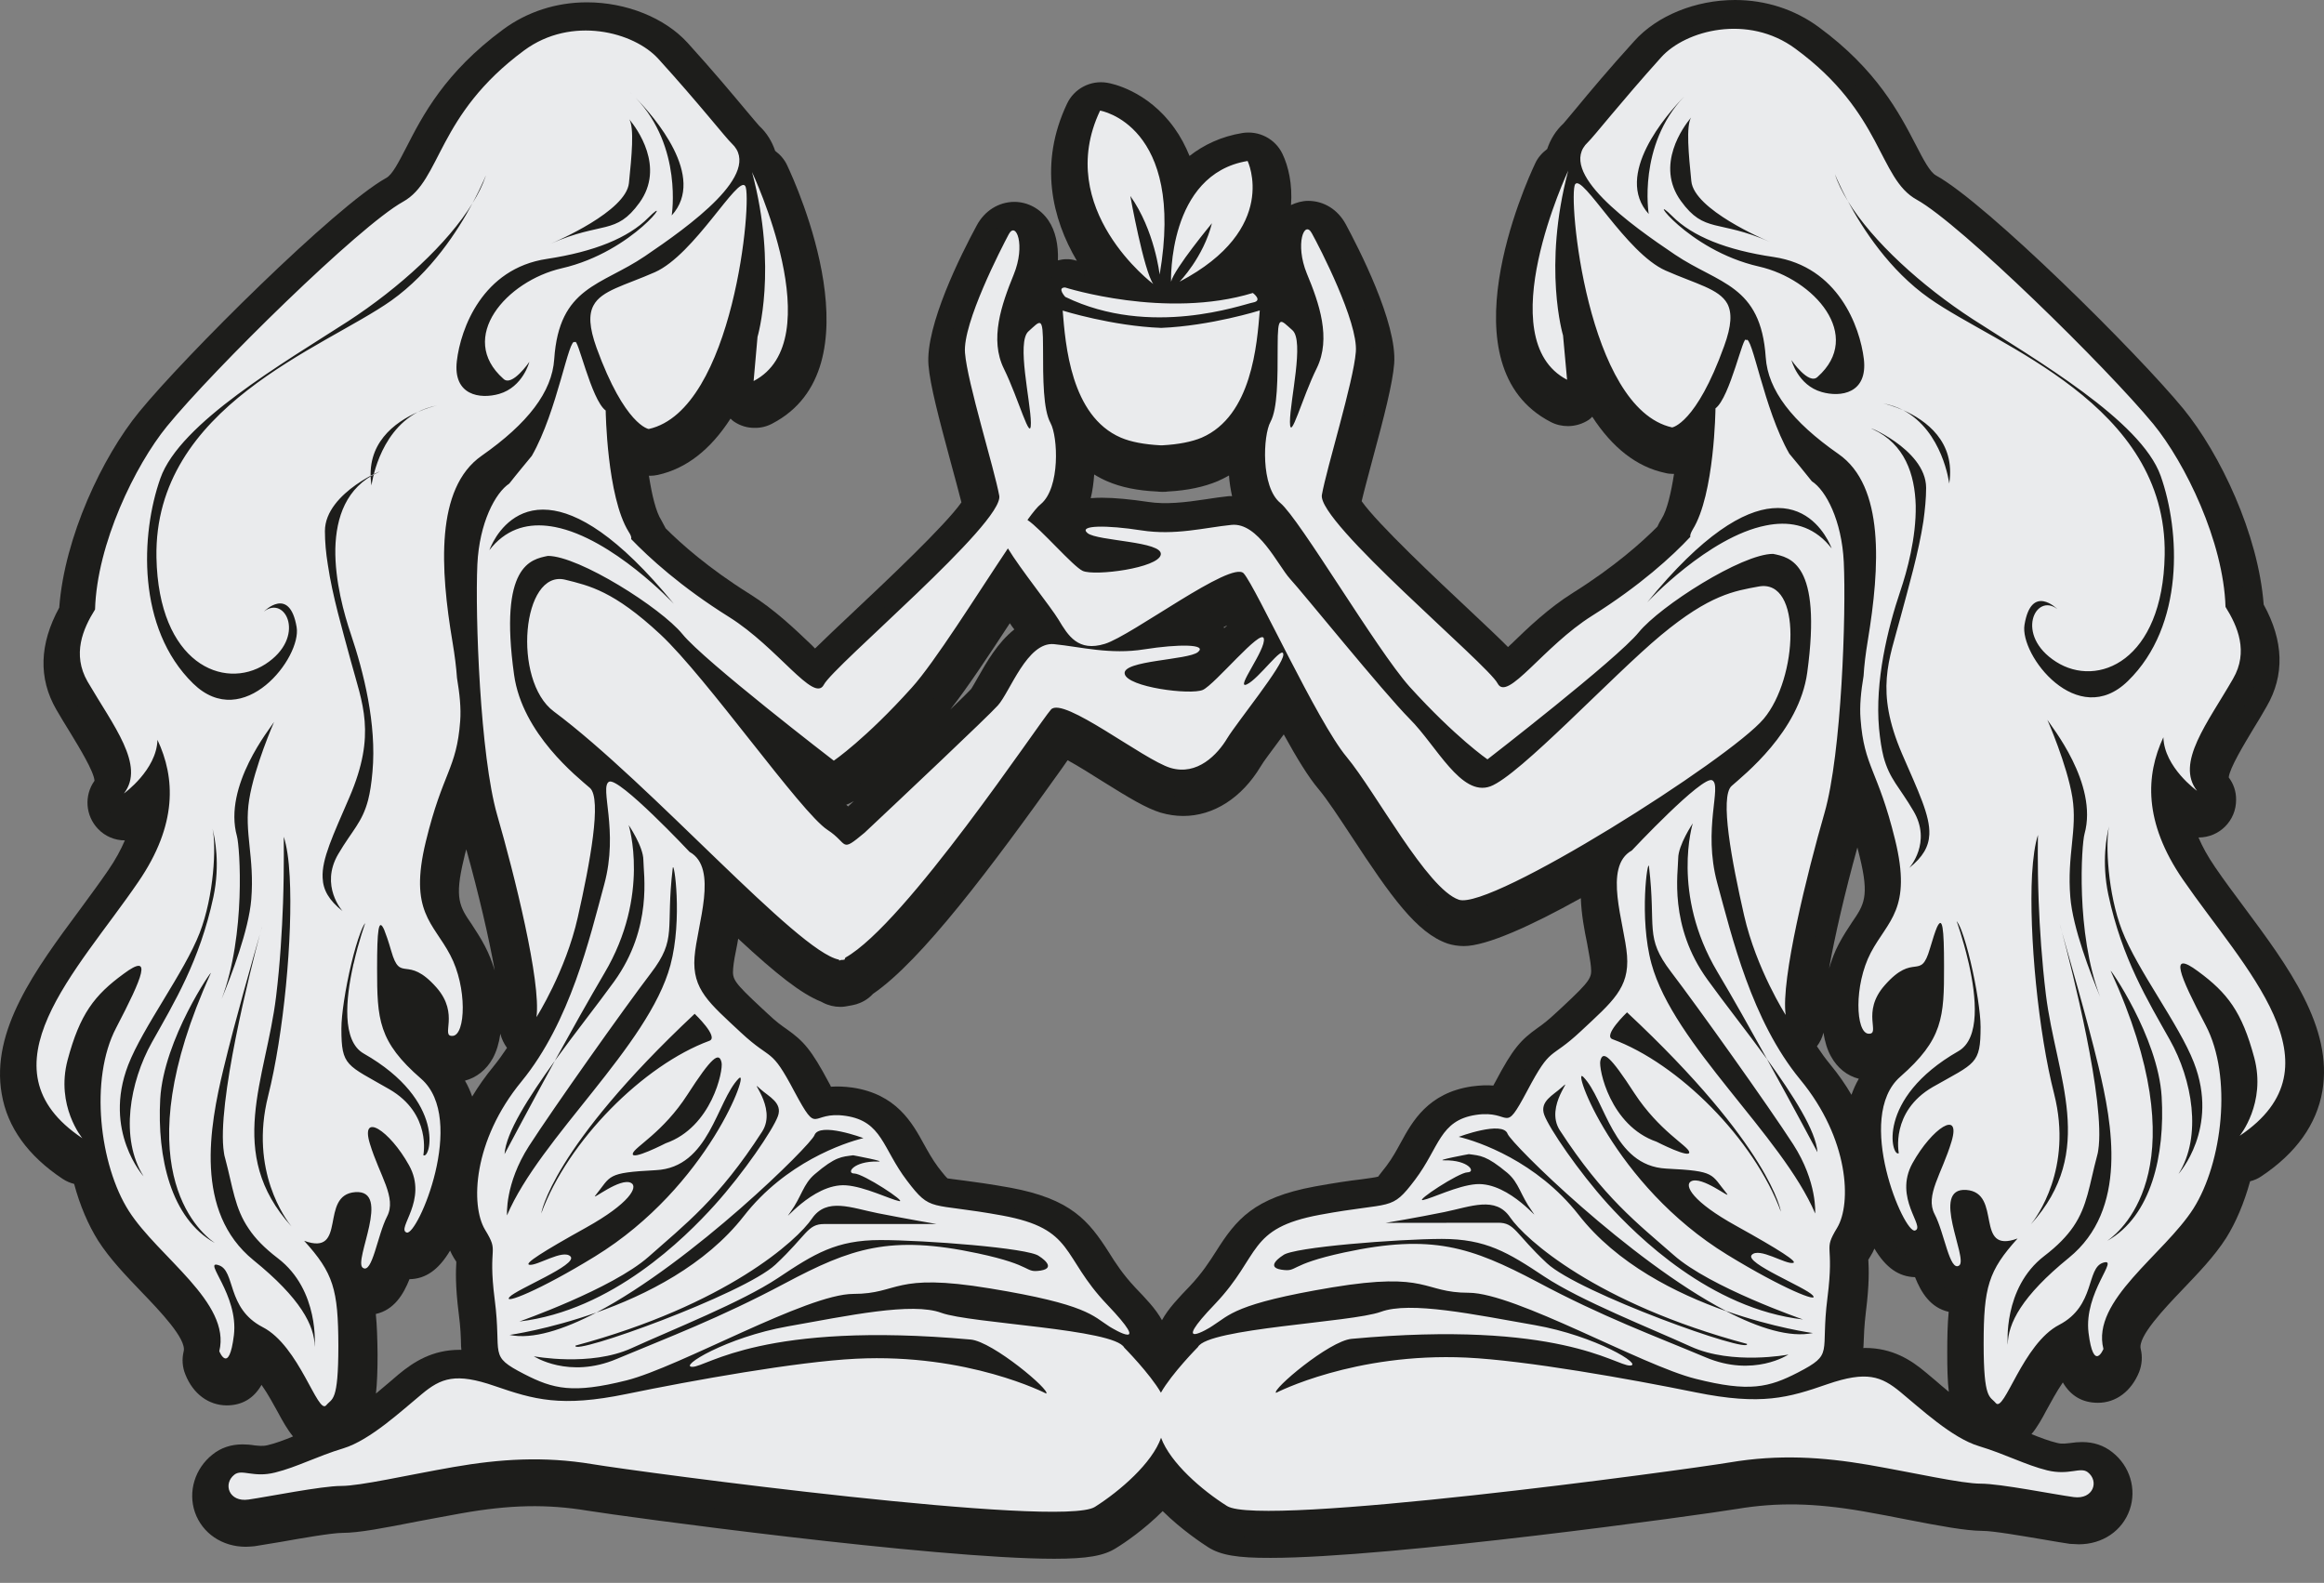 <svg width="69" height="47" viewBox="0 0 69 47" fill="none" xmlns="http://www.w3.org/2000/svg">
<rect x="0" y="0" width="69" height="47" fill="#808080" stroke="none"/>
<path d="M66.626 26.933C66.33 26.535 66.038 26.145 65.772 25.755C65.553 25.437 65.39 25.141 65.274 24.867H65.278C65.896 24.867 66.394 24.365 66.39 23.748C66.394 23.499 66.312 23.268 66.171 23.083C66.201 22.8 66.63 22.097 66.891 21.66C67.029 21.437 67.166 21.21 67.299 20.974C67.835 20.048 67.805 19.032 67.209 17.951C67.05 15.855 65.913 13.471 64.824 12.138C63.472 10.491 58.994 6.045 57.48 5.209C57.3 5.111 57.106 4.738 56.883 4.305C56.394 3.366 55.729 2.075 53.996 0.802C53.284 0.279 52.422 0 51.513 0C50.346 0 49.2 0.463 48.523 1.218C47.772 2.045 47.184 2.748 46.802 3.211C46.605 3.443 46.472 3.61 46.42 3.666C46.184 3.884 46.03 4.146 45.936 4.425C45.79 4.536 45.661 4.673 45.58 4.853C45.288 5.466 42.856 10.881 46.039 12.528C46.202 12.614 46.378 12.652 46.553 12.652C46.768 12.652 46.987 12.588 47.175 12.463C47.214 12.438 47.244 12.403 47.274 12.373C47.87 13.291 48.591 13.861 49.432 14.041C49.513 14.063 49.595 14.071 49.676 14.071H49.702C49.616 14.629 49.496 15.143 49.338 15.396C49.286 15.477 49.243 15.555 49.209 15.636C48.754 16.095 47.935 16.828 46.704 17.6C45.979 18.054 45.37 18.637 44.893 19.1C44.855 19.135 44.816 19.173 44.773 19.212C44.503 18.938 44.117 18.577 43.572 18.063C42.68 17.227 40.904 15.559 40.428 14.882C40.501 14.569 40.625 14.118 40.741 13.677C41.097 12.365 41.346 11.392 41.393 10.804C41.492 9.595 40.316 7.327 39.956 6.658C39.72 6.221 39.304 5.964 38.84 5.964C38.66 5.964 38.489 6.015 38.33 6.088C38.377 5.475 38.253 4.935 38.077 4.57C37.862 4.12 37.377 3.872 36.889 3.949C36.254 4.052 35.734 4.305 35.318 4.63C35.194 4.33 35.048 4.052 34.868 3.803C34.066 2.68 32.985 2.474 32.869 2.457C32.376 2.375 31.891 2.632 31.681 3.078C30.836 4.858 31.239 6.5 31.972 7.743C31.869 7.709 31.762 7.692 31.655 7.696C31.569 7.696 31.488 7.713 31.41 7.73C31.427 7.271 31.337 6.856 31.132 6.551C30.896 6.2 30.518 5.994 30.111 5.994C29.652 5.998 29.235 6.255 29 6.693C28.536 7.55 27.472 9.668 27.567 10.843C27.614 11.43 27.871 12.403 28.227 13.724C28.343 14.157 28.468 14.603 28.545 14.916C28.069 15.598 26.293 17.27 25.405 18.106C24.86 18.62 24.478 18.98 24.199 19.255C24.161 19.216 24.122 19.178 24.088 19.143C23.599 18.676 22.994 18.097 22.269 17.643C21.038 16.875 20.218 16.142 19.764 15.688C19.725 15.611 19.682 15.533 19.635 15.447C19.472 15.195 19.352 14.68 19.266 14.123C19.266 14.123 19.283 14.123 19.292 14.127C19.373 14.127 19.455 14.118 19.532 14.101C20.381 13.913 21.098 13.347 21.69 12.429C21.72 12.459 21.754 12.493 21.788 12.515C21.977 12.644 22.192 12.708 22.41 12.704C22.586 12.708 22.762 12.665 22.925 12.579C26.104 10.929 23.659 5.518 23.371 4.909C23.29 4.733 23.165 4.592 23.015 4.48C22.921 4.202 22.766 3.944 22.543 3.739C22.475 3.666 22.342 3.503 22.149 3.276C21.758 2.808 21.175 2.109 20.416 1.273C19.738 0.527 18.592 0.069 17.426 0.069C16.52 0.069 15.654 0.347 14.938 0.875C13.204 2.152 12.544 3.438 12.059 4.386C11.836 4.815 11.647 5.192 11.463 5.286C9.953 6.127 5.478 10.581 4.131 12.232C3.042 13.561 1.914 15.945 1.759 18.041C1.167 19.126 1.137 20.138 1.669 21.064C1.802 21.296 1.948 21.531 2.085 21.754C2.351 22.192 2.789 22.908 2.806 23.182C2.493 23.619 2.536 24.22 2.909 24.61C3.123 24.837 3.415 24.953 3.707 24.953C3.591 25.223 3.432 25.523 3.213 25.84C2.947 26.23 2.651 26.625 2.364 27.019C1.064 28.773 -0.283 30.591 0.052 32.486C0.219 33.472 0.833 34.321 1.858 35.002C1.969 35.075 2.081 35.123 2.201 35.153C2.373 35.796 2.621 36.37 2.913 36.837C3.261 37.382 3.745 37.883 4.209 38.368C4.741 38.921 5.547 39.761 5.453 40.126C5.397 40.357 5.414 40.593 5.504 40.812C5.732 41.386 6.191 41.725 6.727 41.729C7.186 41.729 7.533 41.524 7.765 41.12C7.958 41.391 8.134 41.725 8.254 41.939C8.387 42.188 8.528 42.441 8.7 42.651C8.426 42.763 8.177 42.857 7.936 42.913C7.791 42.947 7.662 42.925 7.563 42.917C7.43 42.895 7.306 42.887 7.203 42.887C6.86 42.887 6.559 42.986 6.306 43.191C5.787 43.603 5.577 44.289 5.787 44.902C6.006 45.528 6.598 45.927 7.297 45.927C7.383 45.927 7.473 45.918 7.563 45.91C7.752 45.88 8.039 45.832 8.37 45.777C8.923 45.678 9.858 45.515 10.163 45.515C10.661 45.515 11.424 45.365 12.389 45.176C12.805 45.099 13.247 45.014 13.685 44.936C15.148 44.675 16.25 44.658 17.443 44.855C18.494 45.026 27.734 46.283 31.295 46.283C32.281 46.283 32.779 46.197 33.144 45.961C33.397 45.807 33.976 45.412 34.52 44.868C35.095 45.434 35.696 45.828 35.876 45.944C36.241 46.175 36.743 46.261 37.721 46.257C41.286 46.257 50.522 44.979 51.573 44.803C52.761 44.606 53.863 44.623 55.326 44.876C55.768 44.953 56.21 45.039 56.626 45.121C57.591 45.309 58.355 45.451 58.852 45.455C59.157 45.451 60.088 45.614 60.65 45.708C60.976 45.764 61.272 45.815 61.456 45.841C61.546 45.849 61.636 45.845 61.718 45.854C62.422 45.854 63.014 45.455 63.232 44.825C63.443 44.212 63.237 43.526 62.713 43.118C62.46 42.917 62.16 42.818 61.821 42.818C61.709 42.818 61.594 42.827 61.456 42.848C61.353 42.857 61.225 42.883 61.079 42.844C60.843 42.788 60.594 42.694 60.315 42.583C60.487 42.377 60.628 42.124 60.761 41.871C60.882 41.652 61.057 41.322 61.246 41.048C61.482 41.451 61.83 41.652 62.288 41.652C62.825 41.652 63.279 41.309 63.511 40.739C63.597 40.516 63.614 40.28 63.558 40.053C63.464 39.688 64.27 38.844 64.798 38.291C65.261 37.806 65.746 37.305 66.094 36.76C66.385 36.297 66.63 35.714 66.806 35.075C66.926 35.045 67.046 34.994 67.149 34.921C68.174 34.235 68.779 33.386 68.951 32.4C69.277 30.501 67.93 28.687 66.626 26.933ZM34.499 39.2C34.315 38.861 34.01 38.548 33.71 38.235C33.337 37.836 33.122 37.506 32.92 37.18C32.32 36.242 31.797 35.598 29.991 35.264C29.39 35.157 28.957 35.097 28.626 35.054C28.407 35.028 28.163 34.994 28.133 34.989C28.103 34.964 28.034 34.891 27.85 34.651C27.678 34.419 27.554 34.192 27.425 33.961C27.082 33.335 26.61 32.486 25.31 32.293C25.057 32.258 24.847 32.254 24.671 32.267C24.658 32.233 24.637 32.194 24.615 32.156C24.088 31.165 23.86 30.912 23.35 30.552C23.212 30.458 23.054 30.346 22.796 30.102L22.616 29.935C21.767 29.146 21.745 29.073 21.767 28.76C21.78 28.576 21.831 28.314 21.887 28.044C21.896 27.988 21.908 27.933 21.917 27.872C23.058 28.931 23.787 29.506 24.379 29.742C24.396 29.75 24.409 29.759 24.427 29.767C24.59 29.853 24.77 29.896 24.95 29.896C25.036 29.896 25.122 29.883 25.203 29.866C25.276 29.853 25.349 29.84 25.422 29.819C25.563 29.776 25.756 29.69 25.919 29.51C27.357 28.528 29.446 25.737 31.509 22.843C31.578 22.745 31.642 22.655 31.698 22.573C32.028 22.753 32.444 23.015 32.74 23.203C33.525 23.692 34.027 23.997 34.461 24.13C34.684 24.194 34.907 24.228 35.13 24.228C36.031 24.228 36.867 23.692 37.429 22.758C37.498 22.633 37.746 22.307 37.961 22.016C38.017 21.939 38.064 21.874 38.115 21.806C38.506 22.517 38.853 23.083 39.149 23.431C39.402 23.731 39.75 24.262 40.123 24.828C41.286 26.603 42.062 27.705 42.984 28.018C43.13 28.065 43.297 28.091 43.465 28.091C44.13 28.091 45.46 27.491 46.935 26.668C46.952 27.156 47.042 27.624 47.12 28.001C47.167 28.28 47.223 28.537 47.236 28.717C47.261 29.03 47.24 29.103 46.391 29.896L46.21 30.063C45.949 30.308 45.798 30.419 45.657 30.518C45.151 30.878 44.923 31.127 44.4 32.117C44.379 32.16 44.357 32.198 44.336 32.233C44.16 32.216 43.958 32.224 43.696 32.258C42.397 32.451 41.929 33.305 41.59 33.926C41.461 34.162 41.337 34.389 41.165 34.617C40.981 34.857 40.912 34.934 40.925 34.934C40.857 34.959 40.612 34.989 40.393 35.02C40.063 35.058 39.625 35.122 39.033 35.23C37.227 35.564 36.704 36.207 36.108 37.15C35.902 37.472 35.692 37.802 35.314 38.201C34.997 38.531 34.684 38.857 34.499 39.2ZM13.771 25.51C13.792 25.407 13.818 25.309 13.844 25.218C14.213 26.543 14.517 27.847 14.689 28.816C14.611 28.563 14.517 28.318 14.397 28.091C14.264 27.834 14.122 27.628 14.002 27.439C13.646 26.921 13.488 26.676 13.771 25.51ZM36.425 18.582C36.4 18.603 36.378 18.62 36.352 18.646C36.344 18.637 36.331 18.633 36.322 18.629C36.352 18.612 36.391 18.59 36.421 18.573C36.421 18.573 36.425 18.573 36.425 18.582ZM55.146 25.163C55.172 25.257 55.193 25.351 55.219 25.454C55.502 26.616 55.348 26.861 54.987 27.384C54.867 27.568 54.726 27.778 54.593 28.031C54.472 28.258 54.382 28.503 54.305 28.756C54.477 27.791 54.777 26.492 55.146 25.163ZM32.873 14.29C33.276 14.466 33.778 14.569 34.353 14.594C34.4 14.599 34.439 14.603 34.482 14.603C34.499 14.603 34.529 14.607 34.546 14.603C34.589 14.607 34.632 14.599 34.675 14.594C35.254 14.564 35.752 14.457 36.155 14.286C36.275 14.234 36.382 14.178 36.489 14.118C36.502 14.32 36.537 14.534 36.58 14.732C36.545 14.736 36.515 14.727 36.481 14.732C36.258 14.757 36.026 14.787 35.79 14.826C35.194 14.916 34.619 14.985 34.087 14.903C33.572 14.826 33.092 14.779 32.727 14.779C32.646 14.779 32.526 14.779 32.384 14.792C32.44 14.564 32.47 14.324 32.487 14.088C32.603 14.161 32.732 14.23 32.873 14.29ZM13.805 32.087C14.148 31.997 14.44 31.765 14.629 31.427C14.74 31.225 14.817 30.972 14.856 30.694C14.89 30.844 14.963 30.989 15.053 31.114C14.925 31.307 14.792 31.491 14.65 31.667C14.41 31.958 14.2 32.258 14.019 32.559C13.964 32.4 13.895 32.241 13.805 32.087ZM54.344 31.611C54.202 31.44 54.069 31.255 53.945 31.067C54.035 30.947 54.104 30.809 54.138 30.663C54.181 30.934 54.254 31.178 54.365 31.371C54.55 31.71 54.846 31.945 55.189 32.031C55.099 32.181 55.03 32.344 54.97 32.507C54.794 32.203 54.584 31.903 54.344 31.611ZM30.115 18.689C29.622 19.079 29.291 19.662 29.038 20.108C28.961 20.241 28.862 20.421 28.832 20.459C28.768 20.528 28.541 20.755 28.215 21.068C28.712 20.434 29.351 19.473 29.982 18.505C30.025 18.569 30.068 18.629 30.115 18.689ZM25.182 23.945C25.164 23.937 25.143 23.907 25.126 23.894C25.203 23.868 25.276 23.829 25.349 23.787C25.293 23.838 25.237 23.894 25.182 23.945ZM11.158 39.015C11.699 38.895 11.977 38.437 12.158 37.982C12.638 37.974 13.024 37.703 13.363 37.133C13.397 37.21 13.436 37.288 13.479 37.356C13.505 37.399 13.53 37.433 13.548 37.463C13.548 37.468 13.543 37.472 13.548 37.48C13.535 37.729 13.513 38.154 13.62 39.003C13.676 39.427 13.685 39.727 13.689 39.967C13.693 40.006 13.693 40.04 13.698 40.079C13.685 40.083 13.668 40.079 13.65 40.079C12.823 40.079 12.274 40.447 11.84 40.803L11.549 41.052C11.433 41.146 11.304 41.262 11.162 41.378C11.197 41.06 11.21 40.688 11.21 40.22C11.205 39.757 11.193 39.363 11.158 39.015ZM57.471 40.996L57.175 40.748C56.746 40.387 56.193 40.023 55.369 40.023C55.356 40.023 55.339 40.027 55.322 40.027C55.326 39.989 55.33 39.954 55.33 39.911C55.339 39.671 55.348 39.371 55.399 38.947C55.506 38.098 55.485 37.673 55.472 37.42C55.468 37.416 55.468 37.412 55.472 37.403C55.489 37.373 55.511 37.335 55.536 37.296C55.579 37.228 55.618 37.155 55.652 37.073C55.991 37.644 56.377 37.909 56.858 37.922C57.038 38.377 57.317 38.831 57.857 38.951C57.823 39.311 57.814 39.701 57.814 40.164C57.814 40.636 57.823 41.009 57.861 41.326C57.716 41.206 57.583 41.095 57.471 40.996Z" fill="#1D1D1B"/>
<path d="M31.29 45.691C27.79 45.691 18.734 44.465 17.537 44.272C16.971 44.178 16.422 44.13 15.868 44.13C15.169 44.13 14.444 44.199 13.586 44.353L12.286 44.593C11.428 44.761 10.622 44.924 10.163 44.924C9.828 44.924 9.077 45.052 8.271 45.189L7.482 45.318C7.426 45.327 7.362 45.331 7.301 45.331C6.851 45.331 6.474 45.078 6.341 44.692C6.212 44.315 6.345 43.89 6.671 43.629C6.821 43.509 6.997 43.453 7.207 43.453C7.28 43.457 7.374 43.462 7.486 43.479C7.602 43.492 7.683 43.5 7.773 43.5C7.881 43.5 7.984 43.487 8.082 43.466C8.344 43.402 8.618 43.299 8.923 43.179C9.095 43.11 9.223 42.964 9.266 42.784C9.313 42.604 9.27 42.416 9.155 42.274C9.005 42.09 8.884 41.871 8.769 41.652C8.606 41.356 8.43 41.039 8.241 40.773C8.134 40.619 7.954 40.529 7.769 40.529C7.76 40.529 7.752 40.529 7.739 40.529C7.542 40.538 7.362 40.649 7.263 40.821C7.134 41.048 6.98 41.138 6.727 41.138C6.431 41.133 6.182 40.936 6.045 40.589C5.997 40.478 5.989 40.362 6.015 40.25C6.173 39.624 5.568 38.934 4.625 37.957C4.178 37.489 3.715 37.009 3.398 36.512C3.136 36.1 2.913 35.573 2.759 34.99C2.703 34.788 2.544 34.63 2.342 34.578C2.282 34.561 2.222 34.539 2.171 34.501C1.283 33.909 0.764 33.193 0.622 32.37C0.335 30.719 1.605 29.005 2.831 27.349L3.072 27.019C3.286 26.728 3.496 26.441 3.694 26.153C3.921 25.828 4.106 25.493 4.243 25.163C4.32 24.983 4.299 24.781 4.196 24.618C4.088 24.456 3.908 24.357 3.715 24.357C3.569 24.357 3.432 24.297 3.329 24.19C3.149 24.001 3.127 23.714 3.278 23.499C3.355 23.392 3.393 23.259 3.385 23.126C3.363 22.775 3.11 22.303 2.587 21.446C2.415 21.167 2.287 20.961 2.171 20.76C1.738 20.009 1.768 19.208 2.265 18.299C2.304 18.226 2.33 18.144 2.334 18.063C2.48 16.082 3.574 13.801 4.577 12.575C6.006 10.826 10.382 6.526 11.741 5.767C12.067 5.591 12.273 5.196 12.552 4.652C13.05 3.683 13.65 2.517 15.276 1.312C15.89 0.858 16.632 0.618 17.417 0.618C18.429 0.618 19.412 1.008 19.978 1.634C20.673 2.401 21.222 3.053 21.608 3.512L21.698 3.619C21.934 3.902 22.05 4.039 22.114 4.107C22.282 4.266 22.389 4.438 22.457 4.639C22.496 4.751 22.569 4.849 22.663 4.918C22.741 4.978 22.801 5.046 22.839 5.124C22.946 5.347 25.4 10.607 22.65 12.035C22.573 12.073 22.496 12.095 22.423 12.095C22.286 12.095 22.191 12.065 22.106 12.005C21.994 11.898 21.84 11.833 21.685 11.833C21.664 11.833 21.647 11.833 21.625 11.838C21.454 11.859 21.286 11.941 21.192 12.086C20.677 12.888 20.089 13.351 19.399 13.505L19.257 13.514C19.09 13.514 18.927 13.587 18.815 13.716C18.704 13.844 18.657 14.016 18.682 14.179C18.798 14.92 18.944 15.426 19.137 15.726C19.163 15.774 19.201 15.842 19.232 15.906C19.262 15.966 19.296 16.018 19.343 16.065C19.832 16.558 20.681 17.308 21.951 18.102C22.616 18.522 23.195 19.07 23.659 19.516L23.779 19.637C23.89 19.748 24.04 19.804 24.191 19.804C24.336 19.804 24.486 19.748 24.598 19.637C24.855 19.379 25.203 19.053 25.688 18.595L25.795 18.496C27.138 17.227 28.549 15.876 29.012 15.212C29.107 15.075 29.141 14.903 29.098 14.74C29.029 14.457 28.922 14.059 28.815 13.66C28.42 12.198 28.184 11.285 28.141 10.761C28.086 10.067 28.609 8.601 29.506 6.933C29.643 6.684 29.862 6.538 30.11 6.538C30.321 6.538 30.518 6.65 30.647 6.843C30.775 7.036 30.84 7.332 30.827 7.675C30.818 7.855 30.895 8.03 31.037 8.146C31.144 8.232 31.273 8.279 31.406 8.279C31.449 8.279 31.496 8.275 31.539 8.266C31.599 8.283 31.668 8.296 31.741 8.296C31.951 8.296 32.187 8.219 32.298 8.078C32.448 7.889 32.594 7.627 32.47 7.422C31.908 6.47 31.406 4.982 32.204 3.297C32.294 3.113 32.483 2.993 32.689 2.993C32.813 3.006 33.722 3.164 34.396 4.112C34.538 4.313 34.666 4.549 34.786 4.828C34.855 4.995 35.001 5.119 35.177 5.166C35.224 5.179 35.275 5.184 35.323 5.184C35.451 5.184 35.576 5.141 35.683 5.059C36.06 4.763 36.498 4.575 36.987 4.493C36.996 4.493 37.004 4.493 37.008 4.493C37.292 4.493 37.472 4.609 37.558 4.793C37.716 5.124 37.789 5.578 37.755 6.02C37.738 6.225 37.832 6.423 38.004 6.538C38.102 6.607 38.218 6.641 38.334 6.641C38.416 6.641 38.501 6.624 38.579 6.59C38.677 6.543 38.767 6.521 38.84 6.521C39.089 6.521 39.308 6.667 39.445 6.916C40.119 8.155 40.882 9.904 40.814 10.736C40.771 11.285 40.513 12.271 40.179 13.505L40.14 13.647C40.033 14.046 39.93 14.444 39.861 14.727C39.823 14.89 39.857 15.057 39.951 15.195C40.423 15.868 41.92 17.3 43.173 18.47C43.709 18.976 44.091 19.332 44.361 19.602C44.473 19.714 44.623 19.774 44.773 19.774C44.91 19.774 45.048 19.727 45.155 19.628C45.163 19.619 45.288 19.503 45.296 19.499C45.704 19.105 46.313 18.509 47.012 18.072C48.269 17.283 49.123 16.524 49.621 16.026C49.676 15.971 49.719 15.902 49.749 15.829C49.766 15.782 49.796 15.739 49.827 15.692C50.02 15.383 50.165 14.877 50.277 14.14C50.303 13.973 50.251 13.801 50.144 13.677C50.032 13.548 49.874 13.476 49.702 13.476C49.694 13.471 49.565 13.463 49.556 13.458C48.883 13.312 48.278 12.837 47.763 12.043C47.669 11.898 47.51 11.799 47.338 11.782C47.317 11.778 47.3 11.778 47.278 11.778C47.124 11.778 46.978 11.838 46.867 11.945C46.768 12.022 46.665 12.056 46.553 12.056C46.468 12.056 46.386 12.035 46.309 11.996C43.542 10.564 46 5.308 46.107 5.085C46.146 5.004 46.202 4.939 46.292 4.871C46.386 4.802 46.455 4.703 46.493 4.592C46.562 4.386 46.673 4.21 46.824 4.073C46.892 4.005 46.957 3.927 47.047 3.816L47.257 3.567C47.643 3.1 48.222 2.405 48.964 1.586C49.531 0.956 50.513 0.562 51.521 0.562C52.306 0.562 53.044 0.802 53.662 1.252C55.279 2.44 55.884 3.606 56.368 4.54C56.682 5.149 56.883 5.527 57.209 5.702C58.638 6.491 63.086 10.907 64.382 12.489C65.39 13.72 66.488 16.005 66.638 17.977C66.643 18.059 66.668 18.14 66.707 18.213C67.204 19.113 67.235 19.915 66.801 20.665C66.668 20.897 66.535 21.12 66.402 21.334C65.87 22.213 65.63 22.659 65.596 23.002C65.583 23.148 65.622 23.289 65.707 23.405C65.776 23.499 65.81 23.602 65.81 23.718C65.81 23.868 65.755 24.005 65.656 24.104C65.557 24.203 65.424 24.258 65.283 24.263C65.278 24.263 65.278 24.263 65.274 24.263C65.107 24.263 64.944 24.331 64.832 24.464C64.691 24.631 64.652 24.863 64.734 25.064C64.867 25.382 65.051 25.716 65.287 26.055C65.561 26.449 65.853 26.852 66.158 27.255C67.385 28.906 68.659 30.621 68.371 32.276C68.23 33.099 67.707 33.819 66.819 34.411C66.767 34.445 66.716 34.467 66.655 34.484C66.454 34.535 66.291 34.69 66.239 34.895C66.081 35.483 65.858 36.01 65.596 36.422C65.283 36.915 64.824 37.391 64.378 37.858C63.425 38.857 62.829 39.543 62.988 40.169C63.018 40.276 63.009 40.392 62.966 40.499C62.825 40.846 62.576 41.048 62.284 41.048C62.031 41.048 61.877 40.958 61.744 40.73C61.645 40.559 61.461 40.452 61.263 40.443C61.255 40.443 61.25 40.443 61.242 40.443C61.053 40.443 60.873 40.538 60.766 40.692C60.564 40.983 60.375 41.335 60.246 41.567C60.131 41.785 60.002 42.013 59.865 42.18C59.745 42.321 59.702 42.514 59.749 42.694C59.796 42.874 59.92 43.02 60.092 43.089C60.397 43.213 60.675 43.316 60.937 43.38C61.027 43.402 61.13 43.414 61.242 43.414C61.319 43.414 61.396 43.406 61.461 43.402C61.632 43.376 61.714 43.367 61.791 43.367C62.018 43.367 62.194 43.423 62.34 43.543C62.67 43.8 62.803 44.225 62.67 44.602C62.533 44.996 62.164 45.241 61.705 45.241L61.525 45.232C61.358 45.207 61.1 45.164 60.813 45.117C59.908 44.962 59.178 44.842 58.852 44.842C58.415 44.838 57.698 44.705 56.729 44.521C56.308 44.439 55.867 44.353 55.42 44.276C54.567 44.13 53.846 44.062 53.155 44.062C52.598 44.062 52.049 44.109 51.474 44.203C50.431 44.379 41.26 45.648 37.716 45.653C36.871 45.653 36.434 45.588 36.181 45.429C36.022 45.327 35.456 44.954 34.924 44.431C34.812 44.319 34.662 44.263 34.516 44.263C34.366 44.263 34.22 44.319 34.104 44.431C33.529 45.005 32.946 45.374 32.834 45.442C32.569 45.614 32.135 45.678 31.29 45.678V45.691ZM13.359 36.555C13.157 36.555 12.964 36.662 12.861 36.838C12.569 37.326 12.333 37.399 12.14 37.404C11.904 37.408 11.698 37.554 11.613 37.772C11.402 38.304 11.192 38.415 11.029 38.45C10.742 38.514 10.549 38.784 10.579 39.076C10.613 39.41 10.622 39.783 10.622 40.229C10.622 40.67 10.609 41.022 10.579 41.327C10.553 41.558 10.673 41.785 10.879 41.897C10.965 41.944 11.059 41.965 11.154 41.965C11.282 41.965 11.415 41.922 11.518 41.837L12.209 41.254C12.634 40.902 13.046 40.666 13.642 40.666C13.68 40.666 13.766 40.662 13.8 40.658C14.088 40.602 14.285 40.34 14.264 40.049C14.251 39.702 14.242 39.384 14.182 38.934C14.079 38.141 14.101 37.751 14.114 37.519C14.118 37.438 14.105 37.352 14.075 37.275C14.066 37.245 14.058 37.223 14.049 37.206C14.045 37.198 13.972 37.078 13.963 37.065C13.934 37.013 13.908 36.962 13.882 36.906C13.796 36.709 13.603 36.576 13.389 36.563C13.384 36.555 13.372 36.555 13.359 36.555ZM55.365 40.606C56.004 40.606 56.433 40.889 56.802 41.198L57.484 41.772C57.591 41.858 57.724 41.905 57.853 41.905C57.947 41.905 58.041 41.884 58.127 41.837C58.337 41.725 58.453 41.494 58.428 41.258C58.393 40.958 58.385 40.606 58.385 40.165C58.385 39.723 58.393 39.35 58.428 39.007C58.458 38.715 58.26 38.45 57.977 38.385C57.806 38.347 57.6 38.239 57.389 37.708C57.304 37.493 57.098 37.348 56.862 37.343C56.669 37.339 56.433 37.271 56.141 36.778C56.034 36.602 55.845 36.495 55.644 36.495C55.631 36.495 55.622 36.495 55.609 36.495C55.395 36.507 55.202 36.64 55.116 36.838C55.09 36.893 54.966 37.116 54.961 37.12C54.906 37.249 54.884 37.361 54.889 37.459L54.884 37.451C54.897 37.695 54.914 38.09 54.816 38.874C54.764 39.277 54.751 39.573 54.743 39.813L54.734 39.989C54.725 40.147 54.781 40.306 54.889 40.422C55 40.538 55.15 40.606 55.313 40.606H55.365ZM24.877 32.846C24.98 32.846 25.096 32.855 25.229 32.872C26.245 33.022 26.601 33.673 26.919 34.244C27.082 34.535 27.21 34.763 27.386 34.998C27.61 35.285 27.695 35.38 27.768 35.44C27.858 35.513 27.965 35.556 28.081 35.569L28.558 35.629C28.901 35.676 29.321 35.736 29.887 35.834C31.488 36.13 31.895 36.653 32.431 37.489C32.654 37.845 32.89 38.201 33.289 38.63C33.572 38.921 33.847 39.204 33.993 39.474C34.096 39.659 34.289 39.774 34.503 39.774C34.718 39.774 34.911 39.659 35.014 39.47C35.16 39.2 35.438 38.904 35.709 38.617C36.125 38.179 36.361 37.815 36.567 37.493C37.111 36.627 37.519 36.1 39.123 35.804C39.703 35.697 40.127 35.637 40.449 35.599C40.848 35.547 40.998 35.521 41.11 35.483C41.238 35.436 41.341 35.35 41.41 35.234L41.616 34.972C41.804 34.724 41.938 34.48 42.079 34.227C42.422 33.605 42.761 32.987 43.778 32.833C43.911 32.816 44.031 32.803 44.134 32.803C44.134 32.803 44.314 32.812 44.331 32.812C44.541 32.812 44.734 32.7 44.837 32.516C44.837 32.512 44.906 32.392 44.906 32.387C45.399 31.453 45.575 31.281 45.987 30.989C46.142 30.882 46.313 30.758 46.605 30.484L46.781 30.321C47.621 29.54 47.857 29.287 47.81 28.674C47.797 28.516 47.763 28.301 47.72 28.066L47.69 27.898C47.621 27.555 47.531 27.101 47.514 26.646C47.506 26.445 47.394 26.261 47.218 26.162C47.128 26.11 47.034 26.089 46.935 26.089C46.837 26.089 46.738 26.115 46.652 26.162C44.413 27.41 43.645 27.508 43.465 27.512C43.357 27.512 43.255 27.495 43.169 27.465C42.426 27.212 41.676 26.132 40.612 24.507C40.183 23.855 39.861 23.371 39.599 23.058C39.355 22.771 39.038 22.269 38.63 21.527C38.536 21.356 38.36 21.244 38.167 21.227C38.15 21.227 38.137 21.227 38.124 21.227C37.944 21.227 37.772 21.309 37.665 21.454L37.403 21.81C37.197 22.085 37 22.359 36.936 22.47C36.489 23.216 35.829 23.649 35.138 23.649C34.967 23.649 34.808 23.624 34.632 23.577C34.284 23.469 33.808 23.178 33.058 22.715C32.757 22.526 32.328 22.256 31.989 22.072C31.904 22.024 31.805 22.003 31.71 22.003C31.522 22.003 31.342 22.093 31.23 22.256L31.041 22.522C29.128 25.214 26.979 28.104 25.606 29.039C25.426 29.21 25.332 29.253 25.267 29.27C25.237 29.279 25.186 29.287 25.134 29.296L24.963 29.322C24.877 29.322 24.787 29.3 24.71 29.257C24.126 29.013 23.465 28.507 22.329 27.452C22.221 27.349 22.08 27.298 21.934 27.298C21.874 27.298 21.814 27.307 21.758 27.324C21.556 27.388 21.411 27.555 21.368 27.761L21.338 27.933C21.278 28.233 21.226 28.516 21.209 28.721C21.166 29.335 21.385 29.57 22.239 30.364L22.419 30.531C22.706 30.801 22.882 30.925 23.037 31.032C23.448 31.32 23.62 31.491 24.122 32.434C24.225 32.632 24.486 32.85 24.71 32.85C24.697 32.855 24.877 32.846 24.877 32.846ZM14.834 30.115C14.556 30.123 14.324 30.334 14.281 30.608C14.251 30.827 14.195 31.011 14.118 31.148C14.006 31.341 13.843 31.478 13.655 31.526C13.479 31.573 13.333 31.697 13.264 31.864C13.196 32.031 13.209 32.224 13.299 32.379C13.372 32.503 13.423 32.632 13.475 32.76C13.556 32.966 13.745 33.112 13.968 33.133C13.985 33.133 14.002 33.133 14.019 33.133C14.221 33.133 14.414 33.026 14.517 32.85C14.684 32.572 14.877 32.297 15.096 32.027C15.255 31.83 15.396 31.633 15.534 31.431C15.667 31.23 15.662 30.964 15.521 30.771C15.469 30.702 15.435 30.625 15.418 30.561C15.358 30.295 15.122 30.111 14.851 30.111C14.851 30.115 14.843 30.115 14.834 30.115ZM54.142 30.085C53.876 30.085 53.64 30.265 53.58 30.526C53.563 30.595 53.533 30.659 53.486 30.719C53.34 30.917 53.331 31.187 53.464 31.393C53.602 31.598 53.743 31.796 53.898 31.984C54.112 32.25 54.305 32.524 54.472 32.803C54.58 32.979 54.768 33.086 54.97 33.086C54.987 33.086 55.004 33.086 55.022 33.086C55.245 33.065 55.433 32.923 55.511 32.717C55.562 32.589 55.613 32.456 55.686 32.331C55.781 32.173 55.794 31.984 55.725 31.813C55.656 31.645 55.511 31.517 55.335 31.47C55.146 31.423 54.983 31.285 54.876 31.092C54.798 30.959 54.743 30.784 54.713 30.574C54.67 30.299 54.438 30.093 54.163 30.085C54.155 30.085 54.151 30.085 54.142 30.085ZM13.839 24.64C13.578 24.64 13.35 24.82 13.281 25.073L13.204 25.39C12.891 26.668 13.054 27.075 13.522 27.77C13.65 27.963 13.771 28.143 13.882 28.361C13.989 28.563 14.071 28.773 14.135 28.992C14.212 29.236 14.44 29.399 14.688 29.399C14.736 29.399 14.779 29.395 14.826 29.382C15.122 29.309 15.315 29.017 15.259 28.717C15.075 27.684 14.761 26.355 14.401 25.064C14.332 24.811 14.105 24.64 13.839 24.64C13.843 24.64 13.839 24.64 13.839 24.64ZM55.146 24.584C54.884 24.584 54.657 24.756 54.588 25.009C54.228 26.312 53.915 27.641 53.734 28.657C53.683 28.957 53.872 29.253 54.172 29.322C54.219 29.33 54.262 29.335 54.305 29.335C54.554 29.335 54.785 29.172 54.858 28.923C54.923 28.704 55 28.494 55.103 28.301C55.215 28.087 55.335 27.907 55.438 27.748C55.935 27.019 56.094 26.612 55.781 25.313L55.703 25.013C55.639 24.76 55.407 24.58 55.146 24.576C55.15 24.584 55.146 24.584 55.146 24.584ZM25.349 23.208C25.25 23.208 25.147 23.234 25.053 23.289C25.006 23.319 24.971 23.337 24.937 23.345C24.735 23.414 24.589 23.585 24.551 23.795C24.517 24.005 24.598 24.215 24.765 24.348C24.804 24.387 24.847 24.421 24.894 24.447C24.984 24.498 25.083 24.524 25.181 24.524C25.327 24.524 25.469 24.468 25.58 24.366L25.752 24.203C25.962 23.997 25.988 23.667 25.808 23.435C25.696 23.285 25.525 23.208 25.349 23.208ZM29.977 17.951C29.789 17.956 29.596 18.037 29.493 18.196C28.879 19.135 28.249 20.091 27.755 20.717C27.567 20.957 27.597 21.3 27.824 21.506C27.936 21.604 28.073 21.656 28.214 21.656C28.36 21.656 28.506 21.604 28.618 21.493C28.961 21.163 29.201 20.927 29.265 20.854C29.325 20.777 29.39 20.67 29.458 20.55L29.54 20.404C29.763 20.005 30.063 19.474 30.475 19.143C30.724 18.946 30.767 18.586 30.574 18.333L30.479 18.204C30.368 18.054 30.179 17.947 29.995 17.947C29.99 17.951 29.986 17.951 29.977 17.951ZM36.416 17.994C36.331 17.994 36.249 18.012 36.168 18.05C36.155 18.059 36.069 18.102 36.056 18.11C35.876 18.213 35.752 18.415 35.756 18.62C35.756 18.826 35.855 19.028 36.035 19.131C36.129 19.225 36.232 19.268 36.335 19.268C36.477 19.268 36.618 19.191 36.751 19.066C36.867 18.955 37.004 18.74 37.004 18.582C37.004 18.44 36.953 18.299 36.858 18.196C36.747 18.063 36.584 17.994 36.416 17.994ZM32.723 15.358C33.053 15.358 33.504 15.4 33.997 15.473C34.194 15.503 34.392 15.516 34.598 15.516C35.031 15.516 35.464 15.46 35.876 15.396C36.103 15.362 36.326 15.328 36.541 15.306C36.708 15.293 36.906 15.208 37.004 15.075C37.103 14.938 37.18 14.766 37.142 14.603C37.103 14.431 37.077 14.247 37.064 14.076C37.051 13.874 36.936 13.698 36.76 13.604C36.674 13.561 36.58 13.536 36.485 13.536C36.386 13.536 36.283 13.561 36.198 13.613C36.112 13.66 36.026 13.707 35.932 13.746C35.58 13.896 35.151 13.986 34.645 14.011C34.641 14.011 34.499 14.02 34.46 14.024C33.873 13.986 33.444 13.896 33.109 13.75C32.993 13.698 32.89 13.647 32.796 13.587C32.702 13.531 32.599 13.501 32.496 13.501C32.406 13.501 32.311 13.523 32.23 13.566C32.049 13.66 31.929 13.84 31.916 14.041C31.904 14.247 31.878 14.449 31.831 14.646C31.788 14.83 31.831 15.023 31.959 15.165C32.071 15.293 32.23 15.362 32.397 15.362C32.418 15.362 32.435 15.362 32.457 15.358C32.56 15.349 32.654 15.345 32.719 15.345C32.71 15.358 32.719 15.358 32.723 15.358Z" fill="#1D1D1B"/>
<path d="M34.451 13.222C33.975 13.196 33.58 13.123 33.28 12.995C31.787 12.352 31.633 10.221 31.551 9.222C31.551 9.222 33.014 9.681 34.477 9.736C35.944 9.676 37.403 9.218 37.403 9.218C37.321 10.217 37.171 12.348 35.678 12.995C35.382 13.119 34.987 13.196 34.511 13.222C34.498 13.222 34.49 13.222 34.481 13.222C34.468 13.222 34.46 13.222 34.451 13.222ZM37.201 8.982C37.505 8.926 37.197 8.699 37.197 8.699C34.614 9.488 31.624 8.536 31.624 8.536C31.371 8.536 31.628 8.815 31.628 8.815C34.159 10.045 36.896 9.038 37.201 8.982ZM35.983 6.628C35.73 7.64 35.022 8.364 35.022 8.364C38.007 6.795 37.042 4.78 37.042 4.78C34.661 5.17 34.769 8.364 34.769 8.364C34.867 7.974 35.983 6.628 35.983 6.628ZM34.241 8.433C33.958 8.039 33.559 5.818 33.559 5.818C34.284 6.838 34.43 8.154 34.43 8.154C35.197 3.696 32.662 3.284 32.662 3.284C31.272 6.212 34.241 8.433 34.241 8.433ZM49.646 12.691C49.646 12.691 50.358 12.588 51.19 10.277C51.413 9.664 51.426 9.286 51.284 9.016C51.04 8.575 50.358 8.433 49.453 8.034C48.277 7.516 46.986 5.153 46.767 5.47C46.548 5.796 47.11 12.129 49.646 12.691ZM66.496 33.725C66.496 33.725 67.29 32.76 66.929 31.405C66.565 30.042 66.131 29.48 65.261 28.841C64.394 28.198 64.69 28.927 65.488 30.445C66.286 31.962 65.986 34.522 65.123 35.885C64.252 37.249 62.082 38.612 62.451 40.053C62.451 40.053 62.159 40.773 62.009 39.573C61.863 38.372 62.948 37.334 62.442 37.493C61.936 37.652 62.223 38.771 61.138 39.337C60.053 39.898 59.508 41.961 59.255 41.66C59.079 41.446 58.895 41.579 58.895 39.898C58.895 38.218 59.036 37.733 59.903 36.773C58.599 37.253 59.465 35.414 58.38 35.332C57.294 35.255 58.448 37.377 58.169 37.575C57.886 37.772 57.732 36.61 57.44 36.053C57.148 35.495 57.655 34.852 57.942 33.892C58.23 32.931 57.367 33.489 56.784 34.535C56.205 35.577 57.183 36.43 56.857 36.537C56.535 36.644 55.047 33.176 56.419 31.971C57.685 30.861 57.723 30.209 57.719 28.687C57.719 27.546 57.672 27.173 57.505 27.542C57.453 27.666 57.385 27.877 57.299 28.168C57.016 29.146 56.835 28.254 55.956 29.257C55.248 30.059 55.853 30.715 55.475 30.693C55.094 30.668 55.038 29.253 55.544 28.288C56.05 27.328 56.775 27.006 56.265 24.931C55.754 22.847 55.347 22.787 55.24 21.347C55.209 20.965 55.252 20.532 55.33 20.069C55.347 19.765 55.39 19.413 55.458 19.002C55.814 16.841 55.96 14.435 54.583 13.479C53.206 12.519 52.49 11.584 52.425 10.611C52.28 8.45 51.031 8.437 49.727 7.558C48.423 6.68 46.205 5.106 47.145 4.223C47.321 4.056 48.106 3.052 49.32 1.702C50.045 0.896 51.898 0.407 53.305 1.445C55.917 3.361 55.763 5.299 56.908 5.929C58.212 6.65 62.549 10.911 63.931 12.588C64.879 13.745 66.016 16.078 66.076 18.02C66.436 18.594 66.766 19.353 66.299 20.155C65.548 21.462 64.583 22.654 65.231 23.482C65.231 23.482 64.257 22.787 64.231 21.891C63.708 23.015 63.635 24.404 64.81 26.114C66.633 28.76 69.606 31.641 66.496 33.725ZM50.208 3.49C49.984 3.756 49.135 4.905 49.907 5.968C50.611 6.941 51.01 6.508 52.546 7.181C52.383 7.113 50.298 6.225 50.216 5.38C50.135 4.583 50.057 3.747 50.208 3.49ZM50.04 2.829C50.079 2.787 50.117 2.748 50.16 2.709C50.182 2.692 50.13 2.739 50.04 2.829ZM48.951 6.354C48.951 6.354 48.616 4.317 50.006 2.864C49.483 3.4 47.904 5.2 48.951 6.354ZM55.338 10.658C55.222 9.702 54.575 7.919 52.661 7.631C51.259 7.426 50.246 7.018 49.65 6.418C48.839 5.608 50.07 7.426 52.224 7.914C53.867 8.287 55.338 9.968 53.965 11.19C53.704 11.447 53.189 10.693 53.189 10.693C53.189 10.693 53.378 11.439 54.086 11.64C54.652 11.803 55.458 11.683 55.338 10.658ZM57.282 24.777C57.307 24.219 56.964 23.516 56.471 22.38C55.664 20.498 56.089 19.606 56.424 18.337C56.672 17.411 56.964 16.403 57.106 15.477C57.153 15.13 57.187 14.8 57.187 14.483C57.183 13.308 55.248 12.575 55.608 12.746C56.552 13.184 56.852 14.08 56.878 15.01C56.895 15.97 56.617 16.969 56.424 17.54C56.042 18.671 55.664 20.224 55.789 21.63C55.823 21.977 55.866 22.247 55.922 22.47C56.102 23.139 56.394 23.366 56.81 24.078C57.367 25.017 56.685 25.771 56.685 25.771C57.093 25.445 57.264 25.141 57.282 24.777ZM57.873 14.358C58.067 13.111 57.179 12.476 56.501 12.176C56.325 12.086 56.128 12.022 55.909 11.975C56.038 12.009 56.248 12.069 56.501 12.176C57.685 12.802 57.873 14.358 57.873 14.358ZM58.804 30.488C58.804 30.269 58.77 29.977 58.723 29.66C58.616 28.948 58.414 28.099 58.242 27.645C58.191 27.503 58.135 27.401 58.092 27.349C58.092 27.349 58.281 27.868 58.435 28.532C58.44 28.562 58.448 28.593 58.457 28.622C58.676 29.596 58.8 30.839 58.144 31.212C55.673 32.627 56.166 34.393 56.376 34.239C56.376 34.239 56.119 33.009 57.385 32.275C58.65 31.555 58.804 31.611 58.804 30.488ZM64.27 16.476C64.214 19.632 62.275 20.438 61.044 19.649C59.808 18.86 60.434 17.587 61.082 18.084C61.082 18.084 60.314 17.312 60.108 18.551C59.958 19.448 61.679 21.69 63.18 20.219C64.866 18.573 64.733 15.773 64.15 14.127C63.562 12.48 60.447 10.688 58.569 9.475C57.046 8.485 55.6 7.168 54.866 5.976C54.566 5.419 54.437 5.063 54.48 5.175C54.562 5.432 54.699 5.702 54.866 5.976C55.3 6.787 56.097 8.026 57.282 8.858C59.289 10.277 64.343 11.987 64.27 16.476ZM61.468 26.637C61.541 27.551 62.069 28.914 62.352 29.596C61.623 27.688 61.803 25.068 61.889 24.764C62.305 23.267 60.885 21.544 60.786 21.372C60.786 21.372 61.37 22.697 61.529 23.675C61.683 24.648 61.365 25.377 61.468 26.637ZM60.297 36.353C62.271 34.17 61.048 31.992 60.743 29.532C60.623 28.541 60.559 27.568 60.529 26.766C60.486 25.6 60.508 24.79 60.508 24.79C60.417 25.064 60.362 25.471 60.332 25.964C60.237 27.748 60.52 30.659 60.988 32.481C61.55 34.702 60.456 36.156 60.297 36.353ZM62.305 31.667C61.953 30.2 61.404 28.34 61.22 27.675C61.181 27.525 61.155 27.439 61.155 27.439C61.164 27.474 61.185 27.559 61.22 27.675C61.49 28.687 62.524 32.717 62.296 34.162C62.288 34.213 62.279 34.269 62.262 34.321C62.03 35.187 61.979 35.804 61.559 36.421C61.365 36.704 61.095 36.987 60.696 37.292C59.456 38.243 59.611 39.933 59.611 39.933C59.611 39.298 60.027 38.484 61.425 37.347C63.189 35.911 62.717 33.386 62.305 31.667ZM64.18 32.563C64.072 30.783 62.601 28.683 62.669 28.833C65.261 34.509 63.09 36.473 62.567 36.842C63.875 36.108 64.282 34.291 64.18 32.563ZM63.004 27.628C62.58 26.535 62.507 25.047 62.618 24.537C62.549 24.802 62.391 25.587 62.597 26.565C63.004 28.468 63.763 29.699 64.424 30.878C65.085 32.053 65.389 33.733 64.681 34.856C64.681 34.856 65.9 33.506 65.136 31.547C64.699 30.419 63.459 28.807 63.004 27.628ZM46.527 11.276L46.407 9.959C46.407 9.959 45.798 7.936 46.561 5.067C46.561 5.067 44.206 10.071 46.527 11.276ZM38.012 14.933C37.428 14.453 37.501 12.926 37.72 12.528C37.934 12.129 37.934 11.246 37.934 10.281C37.934 9.325 38.007 9.484 38.372 9.805C38.732 10.122 38.299 11.884 38.299 12.528C38.303 13.166 38.659 11.807 39.097 10.928C39.526 10.045 39.17 9.008 38.801 8.124C38.441 7.241 38.728 6.521 38.947 6.924C39.17 7.323 40.328 9.565 40.255 10.448C40.187 11.331 39.389 13.891 39.247 14.693C39.101 15.495 44.176 19.73 44.464 20.292C44.755 20.854 45.823 19.19 47.273 18.281C48.698 17.385 49.65 16.515 50.186 15.94C50.173 15.902 50.195 15.829 50.255 15.726C50.907 14.684 50.933 12.125 50.933 12.125C51.366 11.803 51.769 9.878 51.842 10.101C52.018 9.899 52.365 12.146 53.125 13.471C53.301 13.681 53.566 14.002 53.794 14.29C54.214 14.56 54.682 15.456 54.742 16.686C54.815 18.204 54.678 22.367 54.171 24.134C53.661 25.9 52.867 29.098 53.017 30.136C53.017 30.136 52.147 28.777 51.782 27.178C51.417 25.574 51.053 23.653 51.413 23.336C51.773 23.015 53.416 21.724 53.657 19.971C54.103 16.703 53.142 16.549 52.644 16.446C51.718 16.442 49.29 17.994 48.655 18.774C48.003 19.576 44.163 22.547 44.163 22.547C44.163 22.547 43.224 21.904 41.847 20.386C40.86 19.276 38.591 15.413 38.012 14.933ZM48.904 17.887C48.904 17.887 50.722 15.936 52.434 15.602C53.073 15.473 53.695 15.567 54.206 16.082C54.266 16.146 54.326 16.21 54.382 16.283C54.382 16.283 54.343 16.176 54.261 16.026C54.051 15.649 53.554 15.006 52.618 15.091C51.773 15.164 50.568 15.846 48.904 17.887ZM54.545 36.456C54.111 37.176 54.472 36.854 54.257 38.539C54.043 40.216 54.467 40.19 53.382 40.752C52.52 41.197 51.936 41.343 50.345 40.94C48.753 40.546 44.983 38.385 43.606 38.385C42.228 38.385 42.443 37.746 39.547 38.226C36.652 38.711 36.51 39.045 36 39.367C35.944 39.41 35.618 39.603 35.481 39.611C35.339 39.62 35.386 39.435 36.077 38.715C37.45 37.27 37.016 36.473 39.187 36.07C41.362 35.667 41.289 35.988 42.014 35.028C42.739 34.068 42.739 33.266 43.824 33.103C44.91 32.944 44.622 33.746 45.347 32.383C46.068 31.023 45.995 31.499 46.934 30.62C47.878 29.737 48.38 29.338 48.307 28.374C48.234 27.418 47.582 25.733 48.449 25.253C48.449 25.253 50.551 23.01 50.838 23.169C51.13 23.332 50.551 24.61 50.984 26.213C51.422 27.812 52.001 30.295 53.451 32.057C54.901 33.815 54.978 35.735 54.545 36.456ZM47.874 30.856C49.834 31.577 52.078 33.819 52.876 35.98C52.876 35.98 52.589 34.059 48.307 30.059C48.307 30.059 47.582 30.749 47.874 30.856ZM49.182 33.9C49.182 33.9 50.212 34.428 50.152 34.2C50.105 34.016 49.26 33.579 48.526 32.46C47.801 31.341 47.587 31.182 47.514 31.499C47.458 31.731 47.805 33.424 49.182 33.9ZM45.849 33.103C45.995 33.502 46.866 34.783 47.732 35.744C48.603 36.704 50.782 38.861 53.532 39.178C53.532 39.178 50.774 38.226 49.693 37.266C48.603 36.31 47.612 35.56 46.312 33.562C45.841 32.833 46.789 31.902 46.355 32.297C46.119 32.516 45.703 32.7 45.849 33.103ZM42.25 35.632C42.507 35.585 43.271 35.204 43.824 35.161C44.837 35.084 45.823 36.43 45.484 35.958C45.141 35.487 45.103 35.122 44.755 34.826C44.129 34.303 43.949 34.316 43.61 34.269C43.61 34.269 42.563 34.462 42.885 34.453C43.606 34.441 43.829 34.805 43.571 34.809C43.318 34.809 41.993 35.68 42.25 35.632ZM41.143 36.31C41.143 36.31 43.97 36.306 44.476 36.306C44.983 36.301 44.983 36.627 45.926 37.506C46.866 38.389 52.005 40.224 51.868 39.903C47.385 38.702 45.274 36.786 44.837 36.147C44.404 35.508 43.678 35.825 42.885 35.988C42.087 36.151 41.143 36.31 41.143 36.31ZM53.099 40.22C53.099 40.22 51.434 40.541 50.203 39.984C48.968 39.422 46.943 38.625 45.853 37.905C44.768 37.184 44.116 36.786 42.808 36.786C41.504 36.79 38.389 37.03 38.097 37.27C38.097 37.27 37.531 37.617 38.042 37.699C38.552 37.776 38.205 37.557 39.908 37.189C42.516 36.627 43.674 37.026 45.635 38.059C47.591 39.105 49.109 39.658 50.637 40.301C52.065 40.906 53.099 40.22 53.099 40.22ZM53.824 39.581C53.824 39.581 52.674 39.427 51.246 38.925C48.363 37.416 44.871 33.96 44.76 33.664C44.614 33.266 43.31 33.755 43.31 33.755C43.889 33.892 45.622 34.479 46.866 36.066C48.003 37.528 49.774 38.411 51.246 38.929C52.228 39.44 53.142 39.723 53.824 39.581ZM53.82 38.462C53.605 38.218 51.791 37.502 52.009 37.262C52.228 37.022 53.017 37.553 53.24 37.498C53.378 37.468 52.854 37.124 51.55 36.4C50.246 35.68 50.002 35.199 50.203 35.079C50.521 34.895 51.417 35.632 51.272 35.444C50.787 34.856 50.967 34.771 49.47 34.698C47.878 34.616 47.668 32.644 47.007 31.975C46.647 31.607 47.895 35.182 51.284 37.257C52.936 38.269 54.038 38.702 53.82 38.462ZM53.24 33.977C52.516 32.854 50.409 29.9 49.611 28.854C48.818 27.812 49.178 27.576 48.959 25.733C48.925 25.441 48.659 27.246 49.032 28.614C49.688 31.019 52.91 33.72 53.893 36.031C53.893 36.031 53.961 35.096 53.24 33.977ZM53.961 34.213C53.918 33.579 53.245 32.533 52.464 31.448C51.971 30.56 51.439 29.609 50.988 28.854C49.607 26.53 50.259 24.447 50.259 24.447C50.259 24.447 49.826 25.09 49.826 25.488C49.826 25.891 49.538 27.491 50.697 29.09C51.194 29.78 51.859 30.62 52.46 31.444C53.27 32.91 53.961 34.213 53.961 34.213ZM60.782 43.658C60.13 43.496 59.547 43.178 58.753 42.938C57.955 42.698 57.011 41.815 56.432 41.339C55.853 40.859 55.42 40.7 54.257 41.099C53.099 41.502 52.301 41.738 50.349 41.343C48.389 40.944 45.287 40.392 43.537 40.31C40.204 40.156 37.887 41.356 37.887 41.356C37.741 41.275 39.462 39.813 40.131 39.753C46.287 39.187 47.956 40.546 48.389 40.546C48.822 40.546 47.376 39.663 45.566 39.345C43.756 39.028 41.868 38.629 40.997 38.951C40.131 39.268 35.858 39.435 35.566 39.997C35.566 39.997 34.79 40.782 34.468 41.352C34.142 40.786 33.379 40.014 33.379 40.014C33.091 39.457 28.814 39.298 27.948 38.981C27.081 38.659 25.194 39.062 23.383 39.384C21.573 39.706 20.123 40.589 20.561 40.584C20.994 40.584 22.658 39.221 28.819 39.774C29.479 39.834 31.208 41.296 31.062 41.378C31.062 41.378 28.746 40.177 25.412 40.344C23.666 40.43 20.561 40.987 18.605 41.39C16.648 41.794 15.85 41.553 14.692 41.155C13.53 40.752 13.096 40.914 12.517 41.399C11.934 41.879 10.994 42.758 10.201 43.002C9.403 43.243 8.824 43.56 8.167 43.723C7.52 43.886 7.185 43.607 6.958 43.787C6.614 44.057 6.795 44.61 7.378 44.525C7.953 44.443 9.549 44.121 10.128 44.121C10.707 44.121 12.084 43.8 13.461 43.56C14.838 43.32 16.142 43.234 17.588 43.474C19.038 43.714 31.504 45.382 32.508 44.743C33.258 44.267 34.207 43.444 34.472 42.69C34.747 43.435 35.687 44.25 36.433 44.718C37.45 45.356 49.907 43.663 51.353 43.423C52.803 43.178 54.107 43.26 55.484 43.496C56.861 43.736 58.234 44.053 58.813 44.053C59.392 44.053 60.988 44.374 61.571 44.452C62.151 44.529 62.331 43.98 61.987 43.714C61.769 43.543 61.434 43.817 60.782 43.658ZM36.437 21.921C36.729 21.441 38.102 19.76 38.102 19.439C38.102 19.117 37.377 20.159 37.016 20.322C36.656 20.481 37.596 19.28 37.523 18.959C37.45 18.637 36.073 20.322 35.712 20.485C35.348 20.644 33.464 20.404 33.392 20.005C33.319 19.606 35.275 19.602 35.566 19.362C35.858 19.122 34.983 19.122 33.975 19.28C32.962 19.443 32.092 19.207 31.294 19.126C30.496 19.049 29.99 20.545 29.625 20.948C29.32 21.287 26.742 23.718 25.67 24.725C24.928 25.343 25.206 25.055 24.567 24.64C23.778 24.125 20.99 20.125 19.604 18.834C18.218 17.544 17.493 17.39 16.786 17.214C15.494 16.892 15.207 20.206 16.442 21.124C19.325 23.272 23.679 28.258 24.91 28.494C24.915 28.503 24.915 28.515 24.919 28.524C24.936 28.515 24.949 28.507 24.966 28.503C25.005 28.503 25.044 28.503 25.073 28.494C25.073 28.494 25.086 28.468 25.099 28.434C26.888 27.435 30.856 21.454 31.204 21.068C31.564 20.665 33.953 22.56 34.751 22.8C35.549 23.04 36.15 22.401 36.437 21.921ZM19.445 8.082C18.54 8.48 17.858 8.622 17.622 9.068C17.476 9.338 17.493 9.715 17.712 10.328C18.553 12.639 19.261 12.738 19.261 12.738C21.796 12.176 22.345 5.844 22.126 5.522C21.908 5.196 20.621 7.558 19.445 8.082ZM6.945 39.641C6.799 40.842 6.511 40.121 6.511 40.121C6.868 38.676 4.697 37.322 3.826 35.958C2.955 34.595 2.651 32.035 3.449 30.518C4.242 28.995 4.542 28.267 3.672 28.914C2.801 29.549 2.372 30.11 2.007 31.474C1.647 32.837 2.445 33.797 2.445 33.797C-0.674 31.718 2.299 28.833 4.105 26.187C5.276 24.481 5.203 23.087 4.675 21.968C4.65 22.864 3.68 23.559 3.68 23.559C4.324 22.727 3.358 21.54 2.599 20.236C2.136 19.426 2.462 18.671 2.822 18.097C2.878 16.15 4.011 13.818 4.959 12.656C6.336 10.971 10.664 6.71 11.968 5.989C13.109 5.355 12.955 3.421 15.563 1.496C16.97 0.459 18.823 0.947 19.548 1.749C20.767 3.091 21.552 4.099 21.727 4.261C22.667 5.145 20.453 6.722 19.149 7.606C17.849 8.489 16.601 8.502 16.455 10.663C16.391 11.636 15.675 12.57 14.297 13.535C12.921 14.5 13.071 16.901 13.435 19.062C13.504 19.473 13.547 19.825 13.568 20.129C13.645 20.592 13.693 21.021 13.663 21.411C13.555 22.847 13.148 22.907 12.642 24.991C12.135 27.079 12.865 27.396 13.367 28.357C13.877 29.317 13.826 30.732 13.44 30.758C13.062 30.783 13.663 30.123 12.959 29.321C12.075 28.322 11.895 29.214 11.616 28.237C11.531 27.941 11.458 27.735 11.406 27.606C11.239 27.233 11.196 27.611 11.196 28.751C11.196 30.273 11.23 30.925 12.504 32.031C13.881 33.236 12.393 36.704 12.075 36.597C11.754 36.49 12.723 35.637 12.144 34.599C11.565 33.557 10.69 33 10.982 33.96C11.273 34.916 11.784 35.56 11.492 36.121C11.204 36.679 11.054 37.84 10.771 37.643C10.484 37.442 11.638 35.319 10.548 35.397C9.463 35.478 10.334 37.317 9.03 36.842C9.9 37.802 10.042 38.282 10.046 39.963C10.046 41.648 9.862 41.511 9.686 41.725C9.437 42.025 8.888 39.963 7.798 39.405C6.713 38.844 7.001 37.725 6.49 37.566C6.001 37.403 7.086 38.441 6.945 39.641ZM8.249 37.36C7.846 37.052 7.575 36.769 7.387 36.486C6.966 35.873 6.915 35.251 6.683 34.385C6.666 34.338 6.657 34.282 6.649 34.226C6.421 32.786 7.451 28.743 7.717 27.739C7.747 27.624 7.768 27.542 7.781 27.508C7.781 27.508 7.751 27.589 7.717 27.739C7.528 28.404 6.988 30.269 6.636 31.735C6.22 33.454 5.761 35.98 7.524 37.416C8.922 38.548 9.343 39.362 9.343 39.993C9.343 39.989 9.493 38.308 8.249 37.36ZM6.58 29.664C6.863 28.978 7.387 27.615 7.46 26.706C7.562 25.446 7.241 24.717 7.399 23.739C7.554 22.766 8.137 21.437 8.137 21.437C8.03 21.613 6.619 23.336 7.035 24.828C7.121 25.137 7.305 27.752 6.58 29.664ZM8.403 26.822C8.373 27.632 8.317 28.605 8.197 29.591C7.897 32.057 6.679 34.239 8.652 36.413C8.498 36.22 7.399 34.771 7.961 32.541C8.42 30.719 8.699 27.812 8.601 26.024C8.575 25.527 8.515 25.12 8.425 24.845C8.42 24.85 8.442 25.664 8.403 26.822ZM10.797 31.281C10.145 30.908 10.265 29.656 10.484 28.674V28.67C10.488 28.648 10.492 28.627 10.501 28.605C10.651 27.941 10.844 27.409 10.844 27.409C10.797 27.461 10.75 27.564 10.698 27.705C10.523 28.16 10.321 29.004 10.214 29.72C10.166 30.037 10.136 30.325 10.136 30.548C10.136 31.667 10.291 31.611 11.556 32.34C12.822 33.069 12.569 34.299 12.569 34.299C12.775 34.453 13.272 32.691 10.797 31.281ZM12.401 12.236C12.646 12.125 12.852 12.069 12.976 12.039C12.766 12.082 12.573 12.146 12.401 12.236C11.724 12.536 10.84 13.171 11.029 14.414C11.033 14.414 11.217 12.866 12.401 12.236ZM9.647 15.769C9.647 16.086 9.677 16.421 9.733 16.764C9.87 17.694 10.166 18.697 10.415 19.623C10.758 20.892 11.183 21.788 10.377 23.666C9.888 24.802 9.549 25.506 9.579 26.063C9.592 26.427 9.767 26.732 10.171 27.053C10.171 27.053 9.489 26.303 10.042 25.36C10.458 24.652 10.754 24.425 10.93 23.752C10.986 23.533 11.029 23.263 11.059 22.912C11.187 21.505 10.797 19.953 10.415 18.822C10.222 18.251 9.939 17.252 9.956 16.292C9.978 15.362 10.278 14.466 11.222 14.028C11.578 13.861 9.647 14.594 9.647 15.769ZM18.879 2.911C20.273 4.364 19.943 6.397 19.943 6.397C20.99 5.248 19.407 3.451 18.879 2.911ZM18.725 2.757C18.767 2.795 18.81 2.834 18.849 2.877C18.755 2.782 18.707 2.739 18.725 2.757ZM16.348 7.237C17.884 6.559 18.283 6.993 18.986 6.019C19.754 4.956 18.905 3.807 18.682 3.541C18.836 3.794 18.755 4.634 18.673 5.436C18.587 6.277 16.511 7.168 16.348 7.237ZM13.564 10.718C13.444 11.743 14.255 11.859 14.821 11.696C15.529 11.49 15.717 10.744 15.717 10.744C15.717 10.744 15.198 11.503 14.945 11.246C13.568 10.024 15.035 8.343 16.678 7.966C18.836 7.473 20.059 5.651 19.248 6.465C18.652 7.065 17.644 7.473 16.241 7.687C14.323 7.97 13.675 9.762 13.564 10.718ZM5.735 20.296C7.236 21.758 8.961 19.516 8.807 18.62C8.596 17.381 7.837 18.157 7.837 18.157C8.48 17.655 9.107 18.929 7.876 19.722C6.649 20.506 4.705 19.705 4.645 16.549C4.564 12.06 9.613 10.341 11.616 8.926C12.796 8.086 13.594 6.851 14.027 6.036C14.199 5.762 14.332 5.492 14.418 5.235C14.456 5.123 14.328 5.479 14.027 6.036C13.298 7.228 11.861 8.545 10.334 9.539C8.45 10.757 5.34 12.553 4.761 14.204C4.178 15.85 4.049 18.65 5.735 20.296ZM4.512 30.946C5.169 29.772 5.928 28.537 6.336 26.633C6.542 25.656 6.378 24.875 6.31 24.605C6.426 25.124 6.353 26.603 5.928 27.701C5.473 28.875 4.242 30.496 3.805 31.624C3.05 33.587 4.264 34.929 4.264 34.929C3.551 33.802 3.852 32.125 4.512 30.946ZM6.378 36.906C5.851 36.541 3.68 34.578 6.258 28.897C6.327 28.743 4.86 30.852 4.757 32.631C4.663 34.363 5.07 36.181 6.378 36.906ZM22.491 10.002L22.375 11.314C24.692 10.11 22.328 5.11 22.328 5.11C23.096 7.974 22.491 10.002 22.491 10.002ZM21.646 18.32C23.096 19.229 24.168 20.888 24.46 20.331C24.747 19.769 29.814 15.52 29.668 14.718C29.522 13.917 28.72 11.357 28.651 10.478C28.578 9.595 29.737 7.357 29.951 6.954C30.166 6.555 30.457 7.276 30.097 8.154C29.737 9.038 29.372 10.075 29.809 10.954C30.243 11.837 30.607 13.196 30.607 12.558C30.603 11.919 30.174 10.157 30.535 9.839C30.895 9.518 30.968 9.355 30.968 10.32C30.968 11.28 30.972 12.163 31.191 12.562C31.41 12.965 31.483 14.483 30.903 14.967C30.809 15.04 30.672 15.207 30.505 15.439C30.899 15.696 31.856 16.819 32.148 16.952C32.508 17.111 34.395 16.866 34.464 16.468C34.533 16.069 32.581 16.069 32.289 15.829C32.002 15.589 32.864 15.589 33.88 15.747C34.893 15.906 35.764 15.666 36.562 15.585C37.355 15.503 37.939 16.785 38.299 17.184C38.668 17.582 41.057 20.541 41.855 21.347C42.653 22.144 43.378 23.666 44.249 23.349C45.116 23.027 47.87 20.061 49.315 18.86C50.765 17.655 51.495 17.548 52.215 17.415C53.519 17.175 53.378 20.138 52.365 21.343C51.353 22.543 44.258 27.036 43.314 26.715C42.37 26.397 40.847 23.516 39.981 22.474C39.11 21.433 37.287 17.428 36.926 17.025C36.566 16.626 33.602 18.873 32.804 19.117C32.01 19.362 31.714 18.877 31.427 18.397C31.199 18.02 30.299 16.901 29.925 16.283C29.007 17.655 27.746 19.675 27.068 20.421C25.7 21.943 24.756 22.586 24.756 22.586C24.756 22.586 20.908 19.628 20.26 18.826C19.621 18.046 17.189 16.506 16.267 16.506C15.769 16.609 14.808 16.768 15.263 20.035C15.507 21.788 17.146 23.075 17.515 23.396C17.875 23.718 17.515 25.639 17.154 27.238C16.794 28.841 15.928 30.2 15.928 30.2C16.069 29.159 15.271 25.96 14.761 24.198C14.255 22.44 14.104 18.277 14.173 16.755C14.233 15.524 14.705 14.633 15.121 14.358C15.348 14.067 15.619 13.745 15.79 13.535C16.55 12.21 16.893 9.964 17.069 10.165C17.142 9.951 17.549 11.872 17.983 12.189C17.983 12.189 18.017 14.748 18.665 15.79C18.733 15.893 18.755 15.962 18.738 16.005C19.265 16.553 20.218 17.428 21.646 18.32ZM20.007 17.93C18.338 15.893 17.137 15.216 16.288 15.139C15.357 15.053 14.855 15.7 14.649 16.078C14.568 16.228 14.529 16.335 14.529 16.335C14.585 16.262 14.645 16.198 14.705 16.133C15.216 15.619 15.838 15.524 16.481 15.649C18.184 15.983 20.007 17.93 20.007 17.93ZM14.4 36.511C13.967 35.791 14.036 33.87 15.486 32.108C16.931 30.342 17.506 27.859 17.94 26.26C18.377 24.657 17.794 23.375 18.081 23.212C18.369 23.053 20.475 25.296 20.475 25.296C21.341 25.776 20.694 27.461 20.621 28.417C20.548 29.381 21.058 29.78 21.998 30.659C22.942 31.538 22.869 31.053 23.589 32.417C24.319 33.776 24.031 32.974 25.112 33.133C26.198 33.296 26.198 34.097 26.927 35.054C27.656 36.014 27.579 35.693 29.754 36.091C31.929 36.49 31.495 37.292 32.868 38.732C33.559 39.457 33.606 39.637 33.469 39.628C33.327 39.624 33.005 39.427 32.945 39.392C32.439 39.071 32.293 38.732 29.393 38.256C26.494 37.776 26.716 38.419 25.335 38.419C23.958 38.419 20.192 40.584 18.6 40.987C17.004 41.386 16.43 41.245 15.563 40.799C14.478 40.241 14.907 40.267 14.688 38.587C14.473 36.91 14.842 37.236 14.4 36.511ZM26.137 36.82C24.833 36.82 24.181 37.223 23.096 37.948C22.011 38.668 19.982 39.47 18.75 40.031C17.523 40.589 15.85 40.271 15.85 40.271C15.85 40.271 16.889 40.953 18.313 40.349C19.836 39.71 21.354 39.144 23.31 38.102C25.271 37.06 26.425 36.657 29.033 37.215C30.74 37.579 30.397 37.802 30.903 37.725C31.41 37.639 30.848 37.296 30.848 37.296C30.556 37.056 27.437 36.82 26.137 36.82ZM26.064 36.023C25.267 35.864 24.546 35.547 24.108 36.181C23.675 36.824 21.569 38.745 17.086 39.954C16.953 40.276 22.084 38.428 23.023 37.549C23.967 36.666 23.967 36.344 24.473 36.344C24.979 36.344 27.806 36.344 27.806 36.344C27.806 36.344 26.862 36.181 26.064 36.023ZM25.331 34.303C24.992 34.35 24.812 34.333 24.19 34.865C23.842 35.161 23.804 35.525 23.465 35.993C23.126 36.464 24.108 35.122 25.121 35.195C25.674 35.234 26.438 35.615 26.695 35.663C26.948 35.71 25.627 34.844 25.365 34.844C25.112 34.844 25.335 34.475 26.056 34.488C26.382 34.501 25.331 34.303 25.331 34.303ZM17.708 38.972C16.275 39.478 15.13 39.637 15.13 39.637C15.807 39.778 16.721 39.487 17.708 38.972C19.179 38.454 20.947 37.566 22.084 36.108C23.323 34.518 25.056 33.935 25.636 33.793C25.636 33.793 24.327 33.304 24.181 33.707C24.074 33.999 20.582 37.459 17.708 38.972ZM22.628 33.6C21.333 35.607 20.342 36.353 19.256 37.317C18.171 38.273 15.421 39.238 15.421 39.238C18.171 38.917 20.342 36.752 21.213 35.787C22.084 34.822 22.95 33.544 23.096 33.142C23.242 32.743 22.821 32.558 22.585 32.344C22.152 31.941 23.096 32.871 22.628 33.6ZM21.933 32.022C21.273 32.691 21.067 34.668 19.471 34.745C17.983 34.822 18.154 34.908 17.678 35.495C17.528 35.68 18.424 34.942 18.742 35.127C18.948 35.242 18.699 35.727 17.399 36.451C16.095 37.176 15.572 37.515 15.709 37.553C15.932 37.605 16.721 37.073 16.94 37.309C17.159 37.553 15.348 38.273 15.13 38.509C14.915 38.749 16.013 38.321 17.661 37.309C21.05 35.229 22.294 31.658 21.933 32.022ZM20.41 32.503C19.686 33.626 18.836 34.059 18.789 34.248C18.725 34.479 19.763 33.947 19.763 33.947C21.136 33.467 21.479 31.778 21.423 31.547C21.35 31.221 21.131 31.384 20.41 32.503ZM16.069 36.031C16.863 33.87 19.106 31.624 21.063 30.903C21.354 30.796 20.625 30.102 20.625 30.102C16.357 34.106 16.069 36.031 16.069 36.031ZM19.321 28.901C18.527 29.943 16.425 32.91 15.705 34.029C14.984 35.152 15.053 36.087 15.053 36.087C16.035 33.776 19.256 31.062 19.904 28.661C20.273 27.289 20.007 25.493 19.973 25.78C19.754 27.619 20.119 27.859 19.321 28.901ZM14.98 34.269C14.98 34.269 15.67 32.966 16.472 31.499C17.069 30.672 17.734 29.836 18.236 29.141C19.39 27.538 19.102 25.934 19.102 25.54C19.102 25.137 18.665 24.498 18.665 24.498C18.665 24.498 19.321 26.577 17.944 28.897C17.498 29.656 16.966 30.603 16.472 31.499C15.692 32.584 15.018 33.635 14.98 34.269Z" fill="#EAEBED"/>
</svg>

